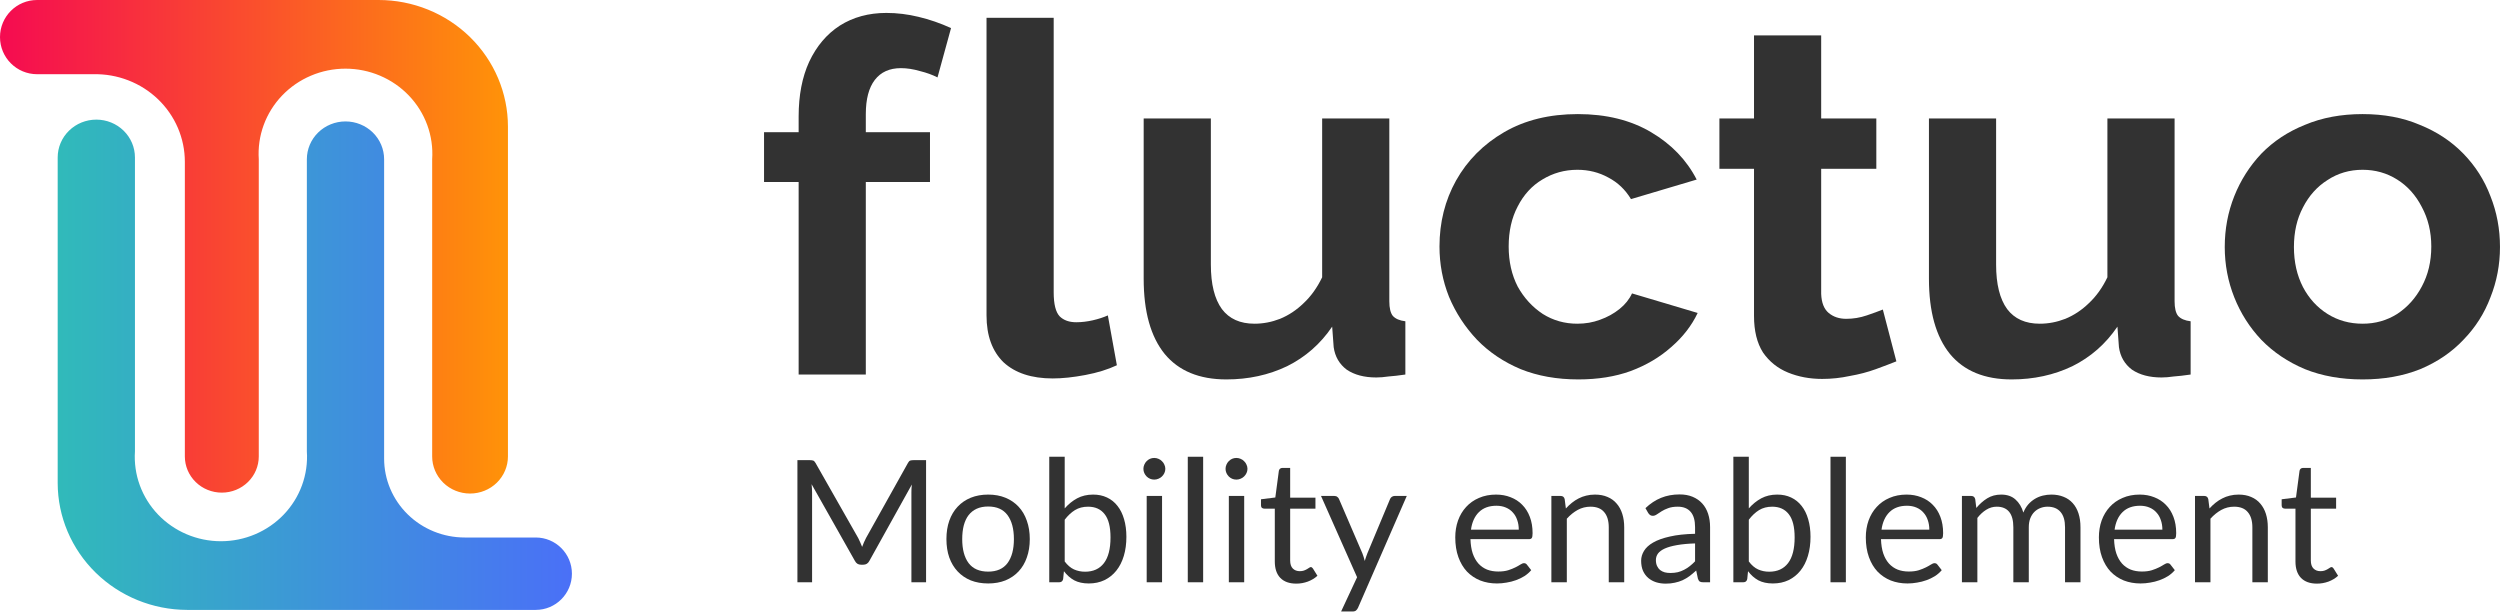 <svg width="151" height="37" viewBox="0 0 151 37" fill="none" xmlns="http://www.w3.org/2000/svg">
<g clip-path="url(#clip0_3560_168)">
<path d="M48.238 22.622V10.993H46.148V7.983H48.238V7.038C48.238 5.759 48.45 4.657 48.874 3.733C49.318 2.788 49.933 2.06 50.721 1.549C51.528 1.037 52.467 0.781 53.537 0.781C54.183 0.781 54.829 0.86 55.475 1.017C56.141 1.175 56.797 1.401 57.443 1.696L56.625 4.677C56.322 4.52 55.969 4.392 55.566 4.293C55.162 4.175 54.778 4.116 54.415 4.116C53.728 4.116 53.204 4.353 52.84 4.825C52.477 5.297 52.295 5.986 52.295 6.891V7.983H56.171V10.993H52.295V22.622H48.238Z" fill="#323232"/>
<path d="M59.586 1.076H63.643V17.663C63.643 18.372 63.764 18.854 64.007 19.11C64.249 19.346 64.582 19.464 65.006 19.464C65.329 19.464 65.662 19.424 66.005 19.346C66.348 19.267 66.651 19.169 66.914 19.05L67.459 22.061C66.914 22.317 66.278 22.514 65.551 22.651C64.824 22.789 64.168 22.858 63.583 22.858C62.311 22.858 61.322 22.533 60.615 21.884C59.929 21.215 59.586 20.27 59.586 19.05V1.076Z" fill="#323232"/>
<path d="M69.078 16.837V7.156H73.136V15.981C73.136 17.162 73.358 18.057 73.802 18.667C74.246 19.257 74.902 19.552 75.77 19.552C76.295 19.552 76.809 19.454 77.314 19.257C77.839 19.041 78.313 18.726 78.737 18.313C79.181 17.899 79.555 17.378 79.858 16.748V7.156H83.915V18.195C83.915 18.608 83.986 18.903 84.127 19.08C84.289 19.257 84.541 19.365 84.884 19.405V22.622C84.48 22.681 84.137 22.72 83.855 22.74C83.592 22.779 83.35 22.799 83.128 22.799C82.401 22.799 81.806 22.642 81.341 22.327C80.897 21.992 80.635 21.54 80.554 20.969L80.463 19.729C79.757 20.772 78.848 21.569 77.738 22.12C76.628 22.651 75.407 22.917 74.074 22.917C72.439 22.917 71.198 22.405 70.35 21.382C69.502 20.339 69.078 18.824 69.078 16.837Z" fill="#323232"/>
<path d="M95.333 22.917C94.041 22.917 92.88 22.71 91.851 22.297C90.821 21.864 89.943 21.274 89.216 20.526C88.49 19.759 87.924 18.893 87.521 17.929C87.137 16.965 86.945 15.952 86.945 14.889C86.945 13.433 87.278 12.105 87.945 10.905C88.631 9.685 89.6 8.711 90.851 7.983C92.103 7.255 93.587 6.891 95.302 6.891C97.018 6.891 98.492 7.255 99.723 7.983C100.955 8.711 101.873 9.665 102.479 10.846L98.512 12.026C98.169 11.456 97.715 11.023 97.15 10.727C96.584 10.413 95.959 10.255 95.272 10.255C94.505 10.255 93.799 10.452 93.153 10.846C92.527 11.219 92.032 11.761 91.669 12.469C91.305 13.158 91.124 13.964 91.124 14.889C91.124 15.794 91.305 16.601 91.669 17.309C92.052 17.998 92.557 18.549 93.183 18.962C93.809 19.356 94.505 19.552 95.272 19.552C95.757 19.552 96.211 19.474 96.635 19.316C97.079 19.159 97.472 18.942 97.816 18.667C98.159 18.391 98.411 18.077 98.573 17.722L102.539 18.903C102.176 19.67 101.641 20.359 100.935 20.969C100.248 21.579 99.431 22.061 98.482 22.415C97.553 22.75 96.504 22.917 95.333 22.917Z" fill="#323232"/>
<path d="M114.541 21.825C114.198 21.963 113.784 22.12 113.3 22.297C112.815 22.474 112.29 22.612 111.725 22.71C111.18 22.828 110.625 22.887 110.06 22.887C109.313 22.887 108.626 22.759 108.001 22.504C107.375 22.248 106.87 21.845 106.487 21.294C106.123 20.723 105.942 19.985 105.942 19.08V10.196H103.852V7.156H105.942V2.139H109.999V7.156H113.33V10.196H109.999V17.752C110.019 18.283 110.171 18.667 110.453 18.903C110.736 19.139 111.089 19.257 111.513 19.257C111.937 19.257 112.351 19.188 112.754 19.05C113.158 18.913 113.481 18.795 113.723 18.696L114.541 21.825Z" fill="#323232"/>
<path d="M116.508 16.837V7.156H120.565V15.981C120.565 17.162 120.787 18.057 121.231 18.667C121.676 19.257 122.332 19.552 123.2 19.552C123.724 19.552 124.239 19.454 124.744 19.257C125.269 19.041 125.743 18.726 126.167 18.313C126.611 17.899 126.985 17.378 127.287 16.748V7.156H131.345V18.195C131.345 18.608 131.416 18.903 131.557 19.08C131.718 19.257 131.971 19.365 132.314 19.405V22.622C131.91 22.681 131.567 22.72 131.284 22.74C131.022 22.779 130.78 22.799 130.558 22.799C129.831 22.799 129.235 22.642 128.771 22.327C128.327 21.992 128.065 21.54 127.984 20.969L127.893 19.729C127.186 20.772 126.278 21.569 125.168 22.12C124.058 22.651 122.836 22.917 121.504 22.917C119.869 22.917 118.627 22.405 117.78 21.382C116.932 20.339 116.508 18.824 116.508 16.837Z" fill="#323232"/>
<path d="M142.702 22.917C141.41 22.917 140.249 22.71 139.22 22.297C138.19 21.864 137.312 21.274 136.585 20.526C135.879 19.779 135.334 18.923 134.95 17.959C134.567 16.994 134.375 15.981 134.375 14.919C134.375 13.836 134.567 12.813 134.95 11.849C135.334 10.885 135.879 10.029 136.585 9.281C137.312 8.534 138.19 7.953 139.22 7.54C140.249 7.107 141.41 6.891 142.702 6.891C143.994 6.891 145.144 7.107 146.154 7.54C147.183 7.953 148.061 8.534 148.788 9.281C149.515 10.029 150.06 10.885 150.423 11.849C150.807 12.813 150.999 13.836 150.999 14.919C150.999 15.981 150.807 16.994 150.423 17.959C150.06 18.923 149.515 19.779 148.788 20.526C148.082 21.274 147.214 21.864 146.184 22.297C145.154 22.71 143.994 22.917 142.702 22.917ZM138.553 14.919C138.553 15.824 138.735 16.63 139.099 17.339C139.462 18.027 139.956 18.569 140.582 18.962C141.208 19.356 141.915 19.552 142.702 19.552C143.469 19.552 144.165 19.356 144.791 18.962C145.417 18.549 145.911 17.998 146.275 17.309C146.658 16.601 146.85 15.794 146.85 14.889C146.85 14.004 146.658 13.207 146.275 12.498C145.911 11.79 145.417 11.239 144.791 10.846C144.165 10.452 143.469 10.255 142.702 10.255C141.915 10.255 141.208 10.462 140.582 10.875C139.956 11.269 139.462 11.82 139.099 12.528C138.735 13.217 138.553 14.014 138.553 14.919Z" fill="#323232"/>
<path d="M55.935 27.793V35.168H55.049V29.749C55.049 29.677 55.05 29.599 55.054 29.517C55.061 29.435 55.068 29.351 55.075 29.265L52.511 33.876C52.431 34.031 52.309 34.108 52.146 34.108H52C51.837 34.108 51.715 34.031 51.635 33.876L49.019 29.244C49.04 29.426 49.05 29.594 49.05 29.749V35.168H48.164V27.793H48.909C49 27.793 49.069 27.802 49.118 27.819C49.166 27.836 49.213 27.884 49.258 27.963L51.838 32.502C51.88 32.584 51.92 32.67 51.958 32.759C52 32.849 52.038 32.94 52.073 33.032C52.108 32.94 52.144 32.849 52.182 32.759C52.221 32.667 52.262 32.579 52.307 32.497L54.84 27.963C54.882 27.884 54.927 27.836 54.976 27.819C55.028 27.802 55.099 27.793 55.189 27.793H55.935Z" fill="#323232"/>
<path d="M59.687 29.873C60.072 29.873 60.42 29.936 60.729 30.063C61.038 30.19 61.302 30.37 61.521 30.604C61.74 30.837 61.907 31.12 62.021 31.453C62.139 31.782 62.199 32.151 62.199 32.559C62.199 32.971 62.139 33.342 62.021 33.671C61.907 34.001 61.74 34.282 61.521 34.515C61.302 34.748 61.038 34.929 60.729 35.056C60.42 35.179 60.072 35.241 59.687 35.241C59.297 35.241 58.947 35.179 58.634 35.056C58.325 34.929 58.06 34.748 57.842 34.515C57.623 34.282 57.454 34.001 57.336 33.671C57.221 33.342 57.164 32.971 57.164 32.559C57.164 32.151 57.221 31.782 57.336 31.453C57.454 31.12 57.623 30.837 57.842 30.604C58.06 30.37 58.325 30.19 58.634 30.063C58.947 29.936 59.297 29.873 59.687 29.873ZM59.687 34.526C60.208 34.526 60.597 34.354 60.854 34.011C61.111 33.664 61.24 33.182 61.24 32.565C61.24 31.944 61.111 31.46 60.854 31.113C60.597 30.767 60.208 30.593 59.687 30.593C59.422 30.593 59.191 30.638 58.993 30.727C58.799 30.817 58.636 30.945 58.504 31.113C58.375 31.281 58.278 31.489 58.212 31.736C58.149 31.98 58.118 32.256 58.118 32.565C58.118 33.182 58.246 33.664 58.504 34.011C58.764 34.354 59.158 34.526 59.687 34.526Z" fill="#323232"/>
<path d="M64.308 33.913C64.478 34.139 64.664 34.299 64.866 34.392C65.071 34.484 65.295 34.531 65.538 34.531C66.035 34.531 66.415 34.357 66.679 34.011C66.943 33.664 67.075 33.148 67.075 32.462C67.075 31.824 66.957 31.355 66.721 31.057C66.488 30.755 66.155 30.604 65.72 30.604C65.418 30.604 65.154 30.672 64.928 30.81C64.706 30.947 64.499 31.141 64.308 31.391V33.913ZM64.308 30.707C64.53 30.453 64.78 30.25 65.058 30.099C65.34 29.948 65.663 29.873 66.028 29.873C66.337 29.873 66.615 29.931 66.862 30.048C67.112 30.165 67.324 30.334 67.497 30.558C67.671 30.777 67.803 31.045 67.894 31.36C67.987 31.676 68.034 32.031 68.034 32.426C68.034 32.848 67.982 33.232 67.878 33.578C67.774 33.925 67.623 34.222 67.424 34.469C67.23 34.712 66.992 34.903 66.71 35.04C66.429 35.174 66.113 35.241 65.762 35.241C65.415 35.241 65.121 35.177 64.881 35.05C64.645 34.92 64.438 34.736 64.261 34.5L64.214 34.973C64.186 35.104 64.106 35.169 63.974 35.169H63.375V27.588H64.308V30.707Z" fill="#323232"/>
<path d="M70.188 29.956V35.169H69.26V29.956H70.188ZM70.386 28.319C70.386 28.408 70.367 28.492 70.329 28.571C70.294 28.647 70.246 28.715 70.183 28.777C70.124 28.835 70.053 28.882 69.969 28.916C69.889 28.95 69.804 28.968 69.714 28.968C69.624 28.968 69.538 28.95 69.459 28.916C69.382 28.882 69.314 28.835 69.255 28.777C69.196 28.715 69.149 28.647 69.115 28.571C69.08 28.492 69.062 28.408 69.062 28.319C69.062 28.23 69.08 28.146 69.115 28.067C69.149 27.985 69.196 27.914 69.255 27.856C69.314 27.794 69.382 27.746 69.459 27.712C69.538 27.677 69.624 27.66 69.714 27.66C69.804 27.66 69.889 27.677 69.969 27.712C70.053 27.746 70.124 27.794 70.183 27.856C70.246 27.914 70.294 27.985 70.329 28.067C70.367 28.146 70.386 28.23 70.386 28.319Z" fill="#323232"/>
<path d="M72.67 27.588V35.169H71.742V27.588H72.67Z" fill="#323232"/>
<path d="M75.149 29.956V35.169H74.222V29.956H75.149ZM75.347 28.319C75.347 28.408 75.328 28.492 75.29 28.571C75.255 28.647 75.207 28.715 75.144 28.777C75.085 28.835 75.014 28.882 74.93 28.916C74.85 28.95 74.765 28.968 74.675 28.968C74.585 28.968 74.499 28.95 74.419 28.916C74.343 28.882 74.275 28.835 74.216 28.777C74.157 28.715 74.11 28.647 74.076 28.571C74.041 28.492 74.023 28.408 74.023 28.319C74.023 28.23 74.041 28.146 74.076 28.067C74.11 27.985 74.157 27.914 74.216 27.856C74.275 27.794 74.343 27.746 74.419 27.712C74.499 27.677 74.585 27.66 74.675 27.66C74.765 27.66 74.85 27.677 74.93 27.712C75.014 27.746 75.085 27.794 75.144 27.856C75.207 27.914 75.255 27.985 75.29 28.067C75.328 28.146 75.347 28.23 75.347 28.319Z" fill="#323232"/>
<path d="M78.296 35.251C77.879 35.251 77.557 35.136 77.332 34.906C77.109 34.676 76.998 34.345 76.998 33.913V30.722H76.362C76.307 30.722 76.26 30.706 76.222 30.675C76.183 30.641 76.164 30.59 76.164 30.521V30.156L77.029 30.048L77.243 28.437C77.253 28.385 77.276 28.344 77.311 28.313C77.349 28.279 77.398 28.262 77.457 28.262H77.926V30.058H79.453V30.722H77.926V33.851C77.926 34.071 77.98 34.233 78.087 34.34C78.195 34.446 78.334 34.499 78.504 34.499C78.602 34.499 78.685 34.487 78.754 34.463C78.827 34.436 78.89 34.407 78.942 34.376C78.994 34.345 79.037 34.318 79.072 34.294C79.111 34.266 79.144 34.252 79.171 34.252C79.22 34.252 79.263 34.282 79.302 34.34L79.573 34.777C79.413 34.925 79.22 35.041 78.994 35.127C78.768 35.21 78.535 35.251 78.296 35.251Z" fill="#323232"/>
<path d="M84.969 29.955L82.025 36.708C81.994 36.776 81.954 36.831 81.905 36.872C81.86 36.913 81.789 36.934 81.691 36.934H81.003L81.968 34.865L79.789 29.955H80.592C80.672 29.955 80.734 29.976 80.779 30.017C80.828 30.055 80.861 30.098 80.878 30.146L82.291 33.429C82.346 33.573 82.393 33.724 82.431 33.882C82.48 33.721 82.532 33.568 82.588 33.424L83.958 30.146C83.979 30.091 84.014 30.046 84.063 30.012C84.115 29.974 84.172 29.955 84.235 29.955H84.969Z" fill="#323232"/>
<path d="M91.734 31.993C91.734 31.781 91.703 31.587 91.64 31.412C91.581 31.233 91.493 31.081 91.375 30.954C91.26 30.823 91.119 30.724 90.953 30.655C90.786 30.583 90.596 30.547 90.384 30.547C89.94 30.547 89.587 30.676 89.326 30.933C89.069 31.187 88.909 31.541 88.847 31.993H91.734ZM92.485 34.438C92.37 34.575 92.233 34.695 92.073 34.798C91.913 34.898 91.741 34.98 91.557 35.045C91.376 35.111 91.189 35.159 90.994 35.189C90.8 35.224 90.607 35.241 90.416 35.241C90.051 35.241 89.714 35.181 89.405 35.061C89.099 34.937 88.833 34.759 88.607 34.526C88.385 34.289 88.211 33.997 88.086 33.651C87.961 33.304 87.898 32.906 87.898 32.457C87.898 32.093 87.954 31.753 88.065 31.438C88.18 31.122 88.343 30.849 88.555 30.619C88.767 30.386 89.026 30.204 89.332 30.074C89.637 29.94 89.981 29.873 90.364 29.873C90.68 29.873 90.972 29.926 91.239 30.032C91.51 30.136 91.743 30.286 91.938 30.485C92.135 30.681 92.29 30.925 92.401 31.216C92.513 31.505 92.568 31.834 92.568 32.204C92.568 32.349 92.552 32.445 92.521 32.493C92.49 32.541 92.431 32.565 92.344 32.565H88.816C88.826 32.894 88.871 33.181 88.951 33.424C89.035 33.668 89.149 33.872 89.295 34.037C89.441 34.198 89.615 34.32 89.816 34.402C90.018 34.481 90.244 34.52 90.494 34.52C90.727 34.52 90.926 34.495 91.093 34.443C91.263 34.388 91.409 34.33 91.531 34.268C91.653 34.206 91.753 34.15 91.833 34.098C91.917 34.044 91.988 34.016 92.047 34.016C92.123 34.016 92.182 34.045 92.224 34.103L92.485 34.438Z" fill="#323232"/>
<path d="M94.579 30.712C94.693 30.585 94.815 30.47 94.944 30.367C95.072 30.264 95.208 30.177 95.35 30.105C95.496 30.029 95.649 29.973 95.809 29.935C95.972 29.894 96.147 29.873 96.335 29.873C96.623 29.873 96.877 29.921 97.096 30.017C97.318 30.11 97.502 30.244 97.648 30.419C97.798 30.59 97.911 30.798 97.987 31.041C98.064 31.285 98.102 31.554 98.102 31.849V35.169H97.169V31.849C97.169 31.455 97.077 31.149 96.893 30.933C96.712 30.714 96.436 30.604 96.064 30.604C95.79 30.604 95.532 30.669 95.293 30.799C95.056 30.93 94.838 31.107 94.636 31.329V35.169H93.703V29.955H94.261C94.393 29.955 94.475 30.019 94.506 30.146L94.579 30.712Z" fill="#323232"/>
<path d="M102.382 32.823C101.955 32.836 101.59 32.871 101.288 32.925C100.989 32.977 100.744 33.046 100.553 33.131C100.366 33.217 100.228 33.318 100.141 33.435C100.058 33.552 100.016 33.682 100.016 33.826C100.016 33.963 100.039 34.082 100.084 34.181C100.129 34.281 100.19 34.363 100.267 34.428C100.346 34.49 100.439 34.536 100.543 34.567C100.65 34.595 100.765 34.608 100.887 34.608C101.05 34.608 101.199 34.593 101.335 34.562C101.47 34.528 101.597 34.48 101.715 34.418C101.837 34.356 101.952 34.282 102.059 34.197C102.171 34.111 102.278 34.013 102.382 33.903V32.823ZM99.385 30.692C99.677 30.414 99.992 30.206 100.329 30.069C100.666 29.932 101.04 29.863 101.45 29.863C101.745 29.863 102.007 29.911 102.237 30.007C102.466 30.104 102.659 30.237 102.815 30.409C102.971 30.58 103.089 30.788 103.169 31.032C103.249 31.275 103.289 31.543 103.289 31.834V35.169H102.878C102.787 35.169 102.718 35.156 102.669 35.128C102.62 35.097 102.582 35.039 102.554 34.953L102.45 34.459C102.311 34.586 102.176 34.699 102.044 34.799C101.912 34.895 101.773 34.977 101.627 35.046C101.481 35.111 101.324 35.161 101.158 35.195C100.994 35.233 100.812 35.252 100.61 35.252C100.405 35.252 100.213 35.224 100.032 35.169C99.851 35.111 99.693 35.025 99.558 34.912C99.425 34.799 99.32 34.657 99.24 34.485C99.163 34.31 99.125 34.104 99.125 33.867C99.125 33.661 99.182 33.464 99.297 33.276C99.412 33.083 99.597 32.913 99.855 32.766C100.112 32.618 100.447 32.498 100.861 32.406C101.274 32.31 101.781 32.255 102.382 32.241V31.834C102.382 31.43 102.294 31.124 102.117 30.918C101.939 30.709 101.681 30.604 101.34 30.604C101.111 30.604 100.918 30.634 100.762 30.692C100.609 30.747 100.475 30.81 100.36 30.882C100.249 30.951 100.152 31.014 100.068 31.073C99.988 31.128 99.909 31.155 99.829 31.155C99.766 31.155 99.712 31.14 99.667 31.109C99.622 31.075 99.584 31.033 99.552 30.985L99.385 30.692Z" fill="#323232"/>
<path d="M105.628 33.913C105.798 34.139 105.984 34.299 106.186 34.392C106.391 34.484 106.615 34.531 106.858 34.531C107.355 34.531 107.735 34.357 108 34.011C108.264 33.664 108.396 33.148 108.396 32.462C108.396 31.824 108.278 31.355 108.041 31.057C107.808 30.755 107.475 30.604 107.041 30.604C106.738 30.604 106.474 30.672 106.248 30.81C106.026 30.947 105.819 31.141 105.628 31.391V33.913ZM105.628 30.707C105.851 30.453 106.101 30.25 106.379 30.099C106.66 29.948 106.983 29.873 107.348 29.873C107.657 29.873 107.935 29.931 108.182 30.048C108.432 30.165 108.644 30.334 108.818 30.558C108.991 30.777 109.124 31.045 109.214 31.36C109.308 31.676 109.355 32.031 109.355 32.426C109.355 32.848 109.302 33.232 109.198 33.578C109.094 33.925 108.943 34.222 108.745 34.469C108.55 34.712 108.312 34.903 108.031 35.04C107.749 35.174 107.433 35.241 107.082 35.241C106.735 35.241 106.441 35.177 106.202 35.05C105.965 34.92 105.759 34.736 105.581 34.5L105.534 34.973C105.507 35.104 105.427 35.169 105.295 35.169H104.695V27.588H105.628V30.707Z" fill="#323232"/>
<path d="M111.49 27.588V35.169H110.562V27.588H111.49Z" fill="#323232"/>
<path d="M116.531 31.993C116.531 31.781 116.499 31.587 116.437 31.412C116.378 31.233 116.289 31.081 116.171 30.954C116.056 30.823 115.916 30.724 115.749 30.655C115.582 30.583 115.393 30.547 115.181 30.547C114.736 30.547 114.384 30.676 114.123 30.933C113.866 31.187 113.706 31.541 113.643 31.993H116.531ZM117.281 34.438C117.167 34.575 117.029 34.695 116.87 34.798C116.71 34.898 116.538 34.98 116.354 35.045C116.173 35.111 115.985 35.159 115.791 35.189C115.596 35.224 115.403 35.241 115.212 35.241C114.847 35.241 114.51 35.181 114.201 35.061C113.895 34.937 113.63 34.759 113.404 34.526C113.181 34.289 113.008 33.997 112.883 33.651C112.758 33.304 112.695 32.906 112.695 32.457C112.695 32.093 112.751 31.753 112.862 31.438C112.976 31.122 113.14 30.849 113.352 30.619C113.564 30.386 113.822 30.204 114.128 30.074C114.434 29.94 114.778 29.873 115.16 29.873C115.476 29.873 115.768 29.926 116.036 30.032C116.307 30.136 116.539 30.286 116.734 30.485C116.932 30.681 117.087 30.925 117.198 31.216C117.309 31.505 117.365 31.834 117.365 32.204C117.365 32.349 117.349 32.445 117.318 32.493C117.286 32.541 117.227 32.565 117.141 32.565H113.612C113.623 32.894 113.668 33.181 113.748 33.424C113.831 33.668 113.946 33.872 114.092 34.037C114.238 34.198 114.411 34.32 114.613 34.402C114.814 34.481 115.04 34.52 115.29 34.52C115.523 34.52 115.723 34.495 115.89 34.443C116.06 34.388 116.206 34.33 116.327 34.268C116.449 34.206 116.55 34.15 116.63 34.098C116.713 34.044 116.784 34.016 116.843 34.016C116.92 34.016 116.979 34.045 117.021 34.103L117.281 34.438Z" fill="#323232"/>
<path d="M118.5 35.169V29.955H119.058C119.19 29.955 119.271 30.019 119.303 30.146L119.37 30.681C119.565 30.444 119.784 30.25 120.027 30.099C120.27 29.948 120.552 29.873 120.871 29.873C121.226 29.873 121.512 29.971 121.731 30.166C121.954 30.362 122.113 30.626 122.211 30.959C122.287 30.77 122.385 30.607 122.503 30.47C122.624 30.333 122.76 30.22 122.909 30.13C123.059 30.041 123.217 29.976 123.383 29.935C123.554 29.894 123.726 29.873 123.899 29.873C124.177 29.873 124.424 29.918 124.639 30.007C124.858 30.093 125.042 30.22 125.192 30.388C125.345 30.556 125.461 30.763 125.541 31.01C125.621 31.254 125.661 31.534 125.661 31.849V35.169H124.728V31.849C124.728 31.441 124.638 31.132 124.457 30.923C124.276 30.71 124.016 30.604 123.675 30.604C123.522 30.604 123.376 30.631 123.237 30.686C123.102 30.738 122.982 30.815 122.878 30.918C122.774 31.021 122.69 31.151 122.628 31.309C122.569 31.463 122.539 31.643 122.539 31.849V35.169H121.606V31.849C121.606 31.431 121.521 31.119 121.351 30.913C121.181 30.707 120.932 30.604 120.606 30.604C120.376 30.604 120.164 30.666 119.97 30.789C119.775 30.909 119.596 31.074 119.433 31.283V35.169H118.5Z" fill="#323232"/>
<path d="M130.608 31.993C130.608 31.781 130.577 31.587 130.514 31.412C130.455 31.233 130.367 31.081 130.249 30.954C130.134 30.823 129.993 30.724 129.827 30.655C129.66 30.583 129.47 30.547 129.258 30.547C128.814 30.547 128.461 30.676 128.201 30.933C127.943 31.187 127.784 31.541 127.721 31.993H130.608ZM131.359 34.438C131.244 34.575 131.107 34.695 130.947 34.798C130.787 34.898 130.615 34.98 130.431 35.045C130.25 35.111 130.063 35.159 129.868 35.189C129.674 35.224 129.481 35.241 129.29 35.241C128.925 35.241 128.588 35.181 128.279 35.061C127.973 34.937 127.707 34.759 127.481 34.526C127.259 34.289 127.085 33.997 126.96 33.651C126.835 33.304 126.773 32.906 126.773 32.457C126.773 32.093 126.828 31.753 126.939 31.438C127.054 31.122 127.217 30.849 127.429 30.619C127.641 30.386 127.9 30.204 128.206 30.074C128.511 29.94 128.855 29.873 129.238 29.873C129.554 29.873 129.846 29.926 130.113 30.032C130.384 30.136 130.617 30.286 130.812 30.485C131.01 30.681 131.164 30.925 131.275 31.216C131.387 31.505 131.442 31.834 131.442 32.204C131.442 32.349 131.427 32.445 131.395 32.493C131.364 32.541 131.305 32.565 131.218 32.565H127.69C127.7 32.894 127.745 33.181 127.825 33.424C127.909 33.668 128.023 33.872 128.169 34.037C128.315 34.198 128.489 34.32 128.69 34.402C128.892 34.481 129.118 34.52 129.368 34.52C129.601 34.52 129.8 34.495 129.967 34.443C130.138 34.388 130.283 34.33 130.405 34.268C130.527 34.206 130.627 34.15 130.707 34.098C130.791 34.044 130.862 34.016 130.921 34.016C130.997 34.016 131.056 34.045 131.098 34.103L131.359 34.438Z" fill="#323232"/>
<path d="M133.453 30.712C133.568 30.585 133.689 30.47 133.818 30.367C133.947 30.264 134.082 30.177 134.225 30.105C134.37 30.029 134.523 29.973 134.683 29.935C134.846 29.894 135.022 29.873 135.21 29.873C135.498 29.873 135.752 29.921 135.97 30.017C136.193 30.11 136.377 30.244 136.523 30.419C136.672 30.59 136.785 30.798 136.862 31.041C136.938 31.285 136.976 31.554 136.976 31.849V35.169H136.043V31.849C136.043 31.455 135.951 31.149 135.767 30.933C135.587 30.714 135.31 30.604 134.939 30.604C134.664 30.604 134.407 30.669 134.167 30.799C133.931 30.93 133.712 31.107 133.511 31.329V35.169H132.578V29.955H133.135C133.267 29.955 133.349 30.019 133.38 30.146L133.453 30.712Z" fill="#323232"/>
<path d="M139.943 35.251C139.526 35.251 139.206 35.136 138.98 34.906C138.758 34.676 138.646 34.345 138.646 33.913V30.722H138.01C137.954 30.722 137.908 30.706 137.87 30.675C137.832 30.641 137.812 30.59 137.812 30.521V30.156L138.678 30.048L138.892 28.437C138.902 28.385 138.924 28.344 138.958 28.313C138.997 28.279 139.046 28.262 139.105 28.262H139.574V30.058H141.101V30.722H139.574V33.851C139.574 34.071 139.628 34.233 139.736 34.34C139.844 34.446 139.982 34.499 140.152 34.499C140.249 34.499 140.333 34.487 140.402 34.463C140.475 34.436 140.538 34.407 140.59 34.376C140.642 34.345 140.686 34.318 140.721 34.294C140.759 34.266 140.792 34.252 140.82 34.252C140.869 34.252 140.912 34.282 140.95 34.34L141.221 34.777C141.061 34.925 140.869 35.041 140.643 35.127C140.417 35.21 140.183 35.251 139.943 35.251Z" fill="#323232"/>
<path d="M30.68 7.652V27.569C30.68 28.163 30.439 28.733 30.01 29.154C29.581 29.574 28.999 29.81 28.392 29.81C27.785 29.81 27.202 29.574 26.773 29.154C26.344 28.733 26.103 28.163 26.103 27.569V9.62C26.15 8.918 26.049 8.215 25.807 7.553C25.565 6.891 25.187 6.285 24.696 5.772C24.205 5.259 23.612 4.85 22.953 4.571C22.295 4.291 21.584 4.147 20.867 4.147C20.149 4.147 19.438 4.291 18.78 4.571C18.121 4.85 17.528 5.259 17.037 5.772C16.546 6.285 16.168 6.891 15.926 7.553C15.684 8.215 15.584 8.918 15.63 9.62V27.569C15.63 28.149 15.395 28.705 14.976 29.115C14.558 29.525 13.99 29.755 13.398 29.755C12.805 29.755 12.237 29.525 11.819 29.115C11.4 28.705 11.165 28.149 11.165 27.569V9.773C11.165 9.069 11.021 8.372 10.743 7.722C10.464 7.073 10.056 6.485 9.543 5.992C9.029 5.5 8.42 5.112 7.751 4.853C7.083 4.593 6.368 4.467 5.649 4.482H2.241C1.003 4.482 0 3.479 0 2.241C0 1.003 1.003 0 2.241 0H22.865C24.938 0 26.926 0.806 28.391 2.241C29.857 3.676 30.68 5.623 30.68 7.652Z" fill="url(#paint0_linear_3560_168)"/>
<path d="M32.358 32.465C33.566 32.465 34.544 33.444 34.544 34.652C34.544 35.859 33.566 36.838 32.358 36.838H11.3C9.229 36.832 7.244 36.024 5.78 34.59C4.316 33.157 3.49 31.214 3.484 29.186V9.509C3.484 8.903 3.73 8.322 4.168 7.894C4.605 7.465 5.199 7.225 5.818 7.225C6.437 7.225 7.03 7.465 7.468 7.894C7.905 8.322 8.151 8.903 8.151 9.509V27.262C8.105 27.957 8.204 28.655 8.444 29.311C8.684 29.968 9.059 30.569 9.545 31.078C10.032 31.586 10.62 31.992 11.273 32.269C11.927 32.547 12.631 32.69 13.343 32.69C14.055 32.69 14.759 32.547 15.412 32.269C16.065 31.992 16.654 31.586 17.14 31.078C17.627 30.569 18.002 29.968 18.241 29.311C18.481 28.655 18.581 27.957 18.534 27.262V9.619C18.534 9.013 18.78 8.432 19.218 8.003C19.655 7.575 20.249 7.334 20.868 7.334C21.486 7.334 22.08 7.575 22.518 8.003C22.955 8.432 23.201 9.013 23.201 9.619V27.699C23.201 28.963 23.714 30.175 24.627 31.069C25.54 31.963 26.778 32.465 28.069 32.465H32.358Z" fill="url(#paint1_linear_3560_168)"/>
</g>
<defs>
<linearGradient id="paint0_linear_3560_168" x1="-2.13909e-07" y1="2.067" x2="30.705" y2="2.067" gradientUnits="userSpaceOnUse">
<stop stop-color="#F50B51"/>
<stop offset="1" stop-color="#FF9308"/>
</linearGradient>
<linearGradient id="paint1_linear_3560_168" x1="3.072" y1="36.827" x2="34.544" y2="36.827" gradientUnits="userSpaceOnUse">
<stop stop-color="#30BBB9"/>
<stop offset="1" stop-color="#4A70F7"/>
</linearGradient>
<clipPath id="clip0_3560_168">
<rect width="151" height="37" fill="white"/>
</clipPath>
</defs>
</svg>
